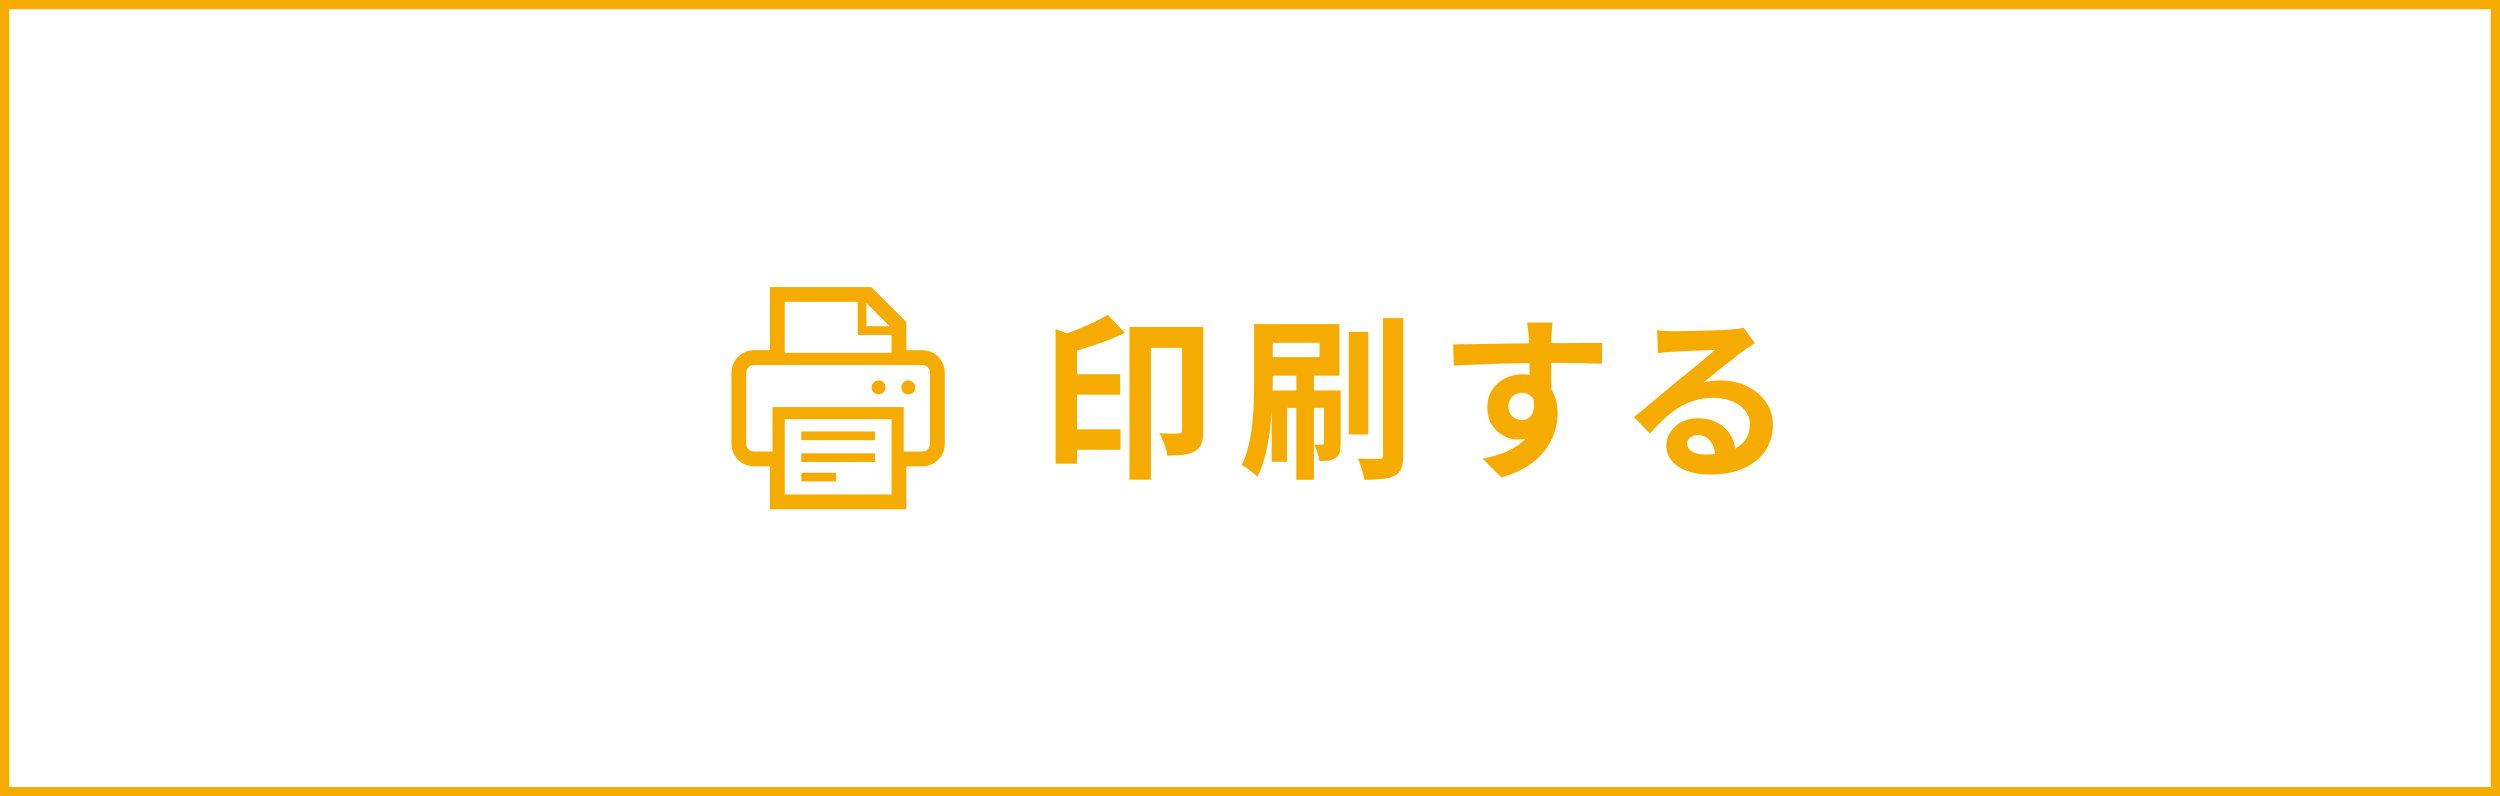 <svg width="270" height="86" viewBox="0 0 270 86" fill="none" xmlns="http://www.w3.org/2000/svg">
<rect x="0" y="0" width="270" height="86" fill="#333333" stroke="none"/>
<rect x="0.5" y="0.5" width="269" height="85" fill="white" stroke="#F6AB00"/>
<path d="M94.496 46.596H86.54V47.536H94.496V46.596Z" fill="#F6AB00"/>
<path d="M94.496 48.957H86.54V49.897H94.496V48.957Z" fill="#F6AB00"/>
<path d="M90.3 51.055H86.54V51.995H90.3V51.055Z" fill="#F6AB00"/>
<path d="M94.885 41.082C94.468 41.082 94.13 41.42 94.13 41.836C94.13 42.253 94.468 42.591 94.885 42.591C95.302 42.591 95.64 42.253 95.64 41.836C95.64 41.42 95.302 41.082 94.885 41.082Z" fill="#F6AB00"/>
<path d="M98.097 41.082C97.68 41.082 97.343 41.42 97.343 41.836C97.343 42.253 97.68 42.591 98.097 42.591C98.514 42.591 98.852 42.253 98.852 41.836C98.852 41.42 98.514 41.082 98.097 41.082Z" fill="#F6AB00"/>
<path d="M101.326 38.531C100.891 38.095 100.285 37.823 99.622 37.82C99.621 37.82 99.618 37.82 99.616 37.82C99.615 37.82 99.613 37.82 99.611 37.82V37.82C99.609 37.82 99.607 37.82 99.604 37.82H97.884V34.785L94.099 31H93.71H83.153V37.82H81.428C81.427 37.82 81.427 37.82 81.426 37.82C80.758 37.82 80.147 38.093 79.71 38.532L79.711 38.531C79.272 38.968 79 39.578 79 40.247V47.938C79 48.606 79.272 49.218 79.711 49.655C80.134 50.08 80.722 50.346 81.366 50.362L81.373 50.365H83.153V55H97.884V50.365L99.61 50.365C99.629 50.365 99.639 50.363 99.639 50.364V50.363C100.295 50.356 100.895 50.086 101.326 49.655C101.764 49.218 102.037 48.607 102.037 47.938V40.247C102.037 39.578 101.764 38.967 101.326 38.531ZM93.567 32.728L96.069 35.23H93.567V32.728ZM84.75 32.598L92.627 32.598V36.17H96.286V38.102H84.75V32.598ZM96.286 53.402H84.75V49.425H84.75V45.276H96.286V50.083H96.286V53.402ZM100.439 47.938C100.439 48.17 100.347 48.373 100.196 48.525C100.044 48.676 99.841 48.767 99.61 48.767H97.602V43.96H83.434V48.767H81.427C81.195 48.767 80.992 48.676 80.841 48.525C80.69 48.373 80.598 48.17 80.598 47.938V40.247C80.598 40.016 80.69 39.812 80.841 39.66C80.993 39.51 81.195 39.419 81.427 39.418H83.434H97.602H99.61C99.84 39.419 100.044 39.51 100.196 39.661C100.347 39.813 100.439 40.017 100.439 40.247V47.938Z" fill="#F6AB00"/>
<path d="M178.973 35.672C179.239 35.71 179.524 35.735 179.828 35.748C180.132 35.761 180.423 35.767 180.702 35.767C180.905 35.767 181.209 35.767 181.614 35.767C182.019 35.754 182.475 35.742 182.982 35.729C183.501 35.716 184.014 35.704 184.521 35.691C185.028 35.678 185.484 35.666 185.889 35.653C186.307 35.628 186.63 35.609 186.858 35.596C187.251 35.558 187.561 35.526 187.789 35.501C188.017 35.463 188.188 35.425 188.302 35.387L189.537 37.078C189.322 37.217 189.1 37.357 188.872 37.496C188.644 37.635 188.422 37.787 188.207 37.952C187.954 38.129 187.65 38.364 187.295 38.655C186.94 38.934 186.56 39.231 186.155 39.548C185.762 39.865 185.376 40.175 184.996 40.479C184.629 40.783 184.293 41.055 183.989 41.296C184.306 41.22 184.61 41.169 184.901 41.144C185.192 41.106 185.49 41.087 185.794 41.087C186.871 41.087 187.833 41.296 188.682 41.714C189.543 42.132 190.221 42.702 190.715 43.424C191.222 44.133 191.475 44.95 191.475 45.875C191.475 46.876 191.222 47.781 190.715 48.592C190.208 49.403 189.442 50.049 188.416 50.53C187.403 51.011 186.13 51.252 184.597 51.252C183.723 51.252 182.931 51.125 182.222 50.872C181.525 50.619 180.974 50.258 180.569 49.789C180.164 49.32 179.961 48.769 179.961 48.136C179.961 47.617 180.1 47.135 180.379 46.692C180.67 46.236 181.069 45.869 181.576 45.59C182.095 45.311 182.691 45.172 183.362 45.172C184.236 45.172 184.971 45.349 185.566 45.704C186.174 46.046 186.636 46.508 186.953 47.091C187.282 47.674 187.453 48.313 187.466 49.01L185.243 49.314C185.23 48.617 185.053 48.06 184.711 47.642C184.382 47.211 183.938 46.996 183.381 46.996C183.026 46.996 182.741 47.091 182.526 47.281C182.311 47.458 182.203 47.667 182.203 47.908C182.203 48.263 182.38 48.548 182.735 48.763C183.09 48.978 183.552 49.086 184.122 49.086C185.199 49.086 186.098 48.959 186.82 48.706C187.542 48.44 188.08 48.066 188.435 47.585C188.802 47.091 188.986 46.508 188.986 45.837C188.986 45.267 188.809 44.767 188.454 44.336C188.112 43.905 187.643 43.57 187.048 43.329C186.453 43.088 185.781 42.968 185.034 42.968C184.299 42.968 183.628 43.063 183.02 43.253C182.412 43.43 181.836 43.69 181.291 44.032C180.759 44.361 180.233 44.767 179.714 45.248C179.207 45.717 178.701 46.242 178.194 46.825L176.465 45.039C176.807 44.76 177.193 44.45 177.624 44.108C178.055 43.753 178.492 43.386 178.935 43.006C179.391 42.626 179.815 42.271 180.208 41.942C180.613 41.6 180.955 41.315 181.234 41.087C181.5 40.872 181.81 40.618 182.165 40.327C182.52 40.036 182.887 39.738 183.267 39.434C183.647 39.117 184.008 38.82 184.35 38.541C184.692 38.25 184.977 38.003 185.205 37.8C185.015 37.8 184.768 37.806 184.464 37.819C184.16 37.832 183.824 37.844 183.457 37.857C183.102 37.87 182.741 37.882 182.374 37.895C182.019 37.908 181.684 37.927 181.367 37.952C181.063 37.965 180.81 37.977 180.607 37.99C180.354 38.003 180.088 38.022 179.809 38.047C179.53 38.072 179.277 38.104 179.049 38.142L178.973 35.672Z" fill="#F6AB00"/>
<path d="M167.68 34.836C167.667 34.937 167.648 35.102 167.623 35.33C167.61 35.545 167.598 35.767 167.585 35.995C167.572 36.21 167.56 36.369 167.547 36.47C167.534 36.723 167.528 37.065 167.528 37.496C167.528 37.914 167.528 38.383 167.528 38.902C167.528 39.421 167.528 39.947 167.528 40.479C167.541 40.998 167.547 41.492 167.547 41.961C167.56 42.417 167.566 42.797 167.566 43.101L165.191 42.303C165.191 42.062 165.191 41.746 165.191 41.353C165.191 40.948 165.191 40.511 165.191 40.042C165.191 39.561 165.185 39.086 165.172 38.617C165.172 38.148 165.166 37.724 165.153 37.344C165.14 36.964 165.128 36.679 165.115 36.489C165.09 36.096 165.058 35.754 165.02 35.463C164.982 35.159 164.95 34.95 164.925 34.836H167.68ZM156.945 37.192C157.502 37.192 158.136 37.186 158.845 37.173C159.554 37.16 160.295 37.148 161.068 37.135C161.841 37.122 162.601 37.11 163.348 37.097C164.095 37.084 164.798 37.078 165.457 37.078C166.116 37.065 166.686 37.059 167.167 37.059C167.648 37.059 168.174 37.059 168.744 37.059C169.314 37.046 169.878 37.04 170.435 37.04C170.992 37.04 171.499 37.04 171.955 37.04C172.424 37.04 172.785 37.04 173.038 37.04L173.019 39.282C172.424 39.257 171.638 39.238 170.663 39.225C169.688 39.2 168.497 39.187 167.091 39.187C166.23 39.187 165.356 39.2 164.469 39.225C163.582 39.238 162.702 39.257 161.828 39.282C160.954 39.307 160.112 39.339 159.301 39.377C158.49 39.402 157.724 39.44 157.002 39.491L156.945 37.192ZM167.224 42.816C167.224 43.855 167.097 44.716 166.844 45.4C166.603 46.084 166.236 46.603 165.742 46.958C165.248 47.3 164.634 47.471 163.899 47.471C163.544 47.471 163.171 47.395 162.778 47.243C162.398 47.091 162.043 46.869 161.714 46.578C161.385 46.287 161.119 45.926 160.916 45.495C160.726 45.064 160.631 44.558 160.631 43.975C160.631 43.253 160.802 42.632 161.144 42.113C161.486 41.581 161.942 41.169 162.512 40.878C163.095 40.574 163.734 40.422 164.431 40.422C165.267 40.422 165.964 40.612 166.521 40.992C167.091 41.359 167.515 41.86 167.794 42.493C168.085 43.126 168.231 43.842 168.231 44.64C168.231 45.261 168.13 45.907 167.927 46.578C167.724 47.249 167.389 47.908 166.92 48.554C166.464 49.187 165.843 49.764 165.058 50.283C164.285 50.802 163.316 51.227 162.151 51.556L160.118 49.542C160.929 49.377 161.682 49.162 162.379 48.896C163.076 48.63 163.684 48.294 164.203 47.889C164.735 47.484 165.147 46.983 165.438 46.388C165.742 45.793 165.894 45.077 165.894 44.241C165.894 43.633 165.742 43.177 165.438 42.873C165.147 42.569 164.792 42.417 164.374 42.417C164.133 42.417 163.899 42.474 163.671 42.588C163.443 42.702 163.259 42.873 163.12 43.101C162.981 43.329 162.911 43.608 162.911 43.937C162.911 44.368 163.057 44.716 163.348 44.982C163.652 45.235 163.994 45.362 164.374 45.362C164.678 45.362 164.944 45.267 165.172 45.077C165.413 44.887 165.571 44.57 165.647 44.127C165.723 43.684 165.66 43.088 165.457 42.341L167.224 42.816Z" fill="#F6AB00"/>
<path d="M145.666 35.843H147.775V46.92H145.666V35.843ZM149.371 34.361H151.556V49.162C151.556 49.77 151.486 50.245 151.347 50.587C151.208 50.929 150.967 51.195 150.625 51.385C150.27 51.562 149.814 51.676 149.257 51.727C148.712 51.79 148.079 51.822 147.357 51.822C147.306 51.505 147.211 51.125 147.072 50.682C146.945 50.239 146.806 49.852 146.654 49.523C147.148 49.536 147.61 49.548 148.041 49.561C148.484 49.561 148.795 49.561 148.972 49.561C149.124 49.548 149.225 49.517 149.276 49.466C149.339 49.415 149.371 49.308 149.371 49.143V34.361ZM140.004 40.479H141.904V51.822H140.004V40.479ZM142.987 42.17H144.792V47.87C144.792 48.25 144.76 48.573 144.697 48.839C144.634 49.092 144.482 49.295 144.241 49.447C144.013 49.612 143.753 49.713 143.462 49.751C143.183 49.776 142.86 49.789 142.493 49.789C142.468 49.523 142.398 49.225 142.284 48.896C142.183 48.554 142.069 48.263 141.942 48.022C142.145 48.035 142.322 48.041 142.474 48.041C142.626 48.041 142.734 48.035 142.797 48.022C142.873 48.022 142.924 48.009 142.949 47.984C142.974 47.959 142.987 47.908 142.987 47.832V42.17ZM135.444 35.007H137.458V41.277C137.458 42.024 137.433 42.841 137.382 43.728C137.344 44.615 137.268 45.52 137.154 46.445C137.04 47.357 136.875 48.25 136.66 49.124C136.445 49.998 136.16 50.79 135.805 51.499C135.691 51.36 135.526 51.208 135.311 51.043C135.108 50.878 134.899 50.72 134.684 50.568C134.469 50.416 134.279 50.302 134.114 50.226C134.418 49.593 134.659 48.896 134.836 48.136C135.026 47.376 135.159 46.603 135.235 45.818C135.324 45.02 135.381 44.235 135.406 43.462C135.431 42.677 135.444 41.948 135.444 41.277V35.007ZM136.47 35.007H144.659V40.574H136.47V38.56H142.512V37.021H136.47V35.007ZM137.344 42.17H143.899V44.051H138.997V49.865H137.344V42.17Z" fill="#F6AB00"/>
<path d="M115.083 40.422H120.973V42.626H115.083V40.422ZM115.083 46.369H121.011V48.573H115.083V46.369ZM127.661 35.311H129.96V46.521C129.96 47.053 129.897 47.509 129.77 47.889C129.643 48.256 129.403 48.535 129.048 48.725C128.681 48.928 128.25 49.061 127.756 49.124C127.275 49.175 126.711 49.2 126.065 49.2C126.04 48.972 125.983 48.712 125.894 48.421C125.805 48.117 125.698 47.819 125.571 47.528C125.457 47.237 125.337 46.99 125.21 46.787C125.653 46.8 126.078 46.812 126.483 46.825C126.888 46.825 127.161 46.825 127.3 46.825C127.439 46.812 127.534 46.781 127.585 46.73C127.636 46.679 127.661 46.584 127.661 46.445V35.311ZM114 35.539L116.318 36.394V50.074H114V35.539ZM119.624 34L121.505 35.957C120.884 36.248 120.226 36.527 119.529 36.793C118.832 37.046 118.129 37.287 117.42 37.515C116.711 37.743 116.014 37.946 115.33 38.123C115.279 37.857 115.172 37.54 115.007 37.173C114.855 36.793 114.703 36.476 114.551 36.223C115.159 36.033 115.767 35.818 116.375 35.577C116.996 35.324 117.585 35.064 118.142 34.798C118.712 34.519 119.206 34.253 119.624 34ZM121.98 35.311H128.839V37.572H124.298V51.803H121.98V35.311Z" fill="#F6AB00"/>
</svg>
